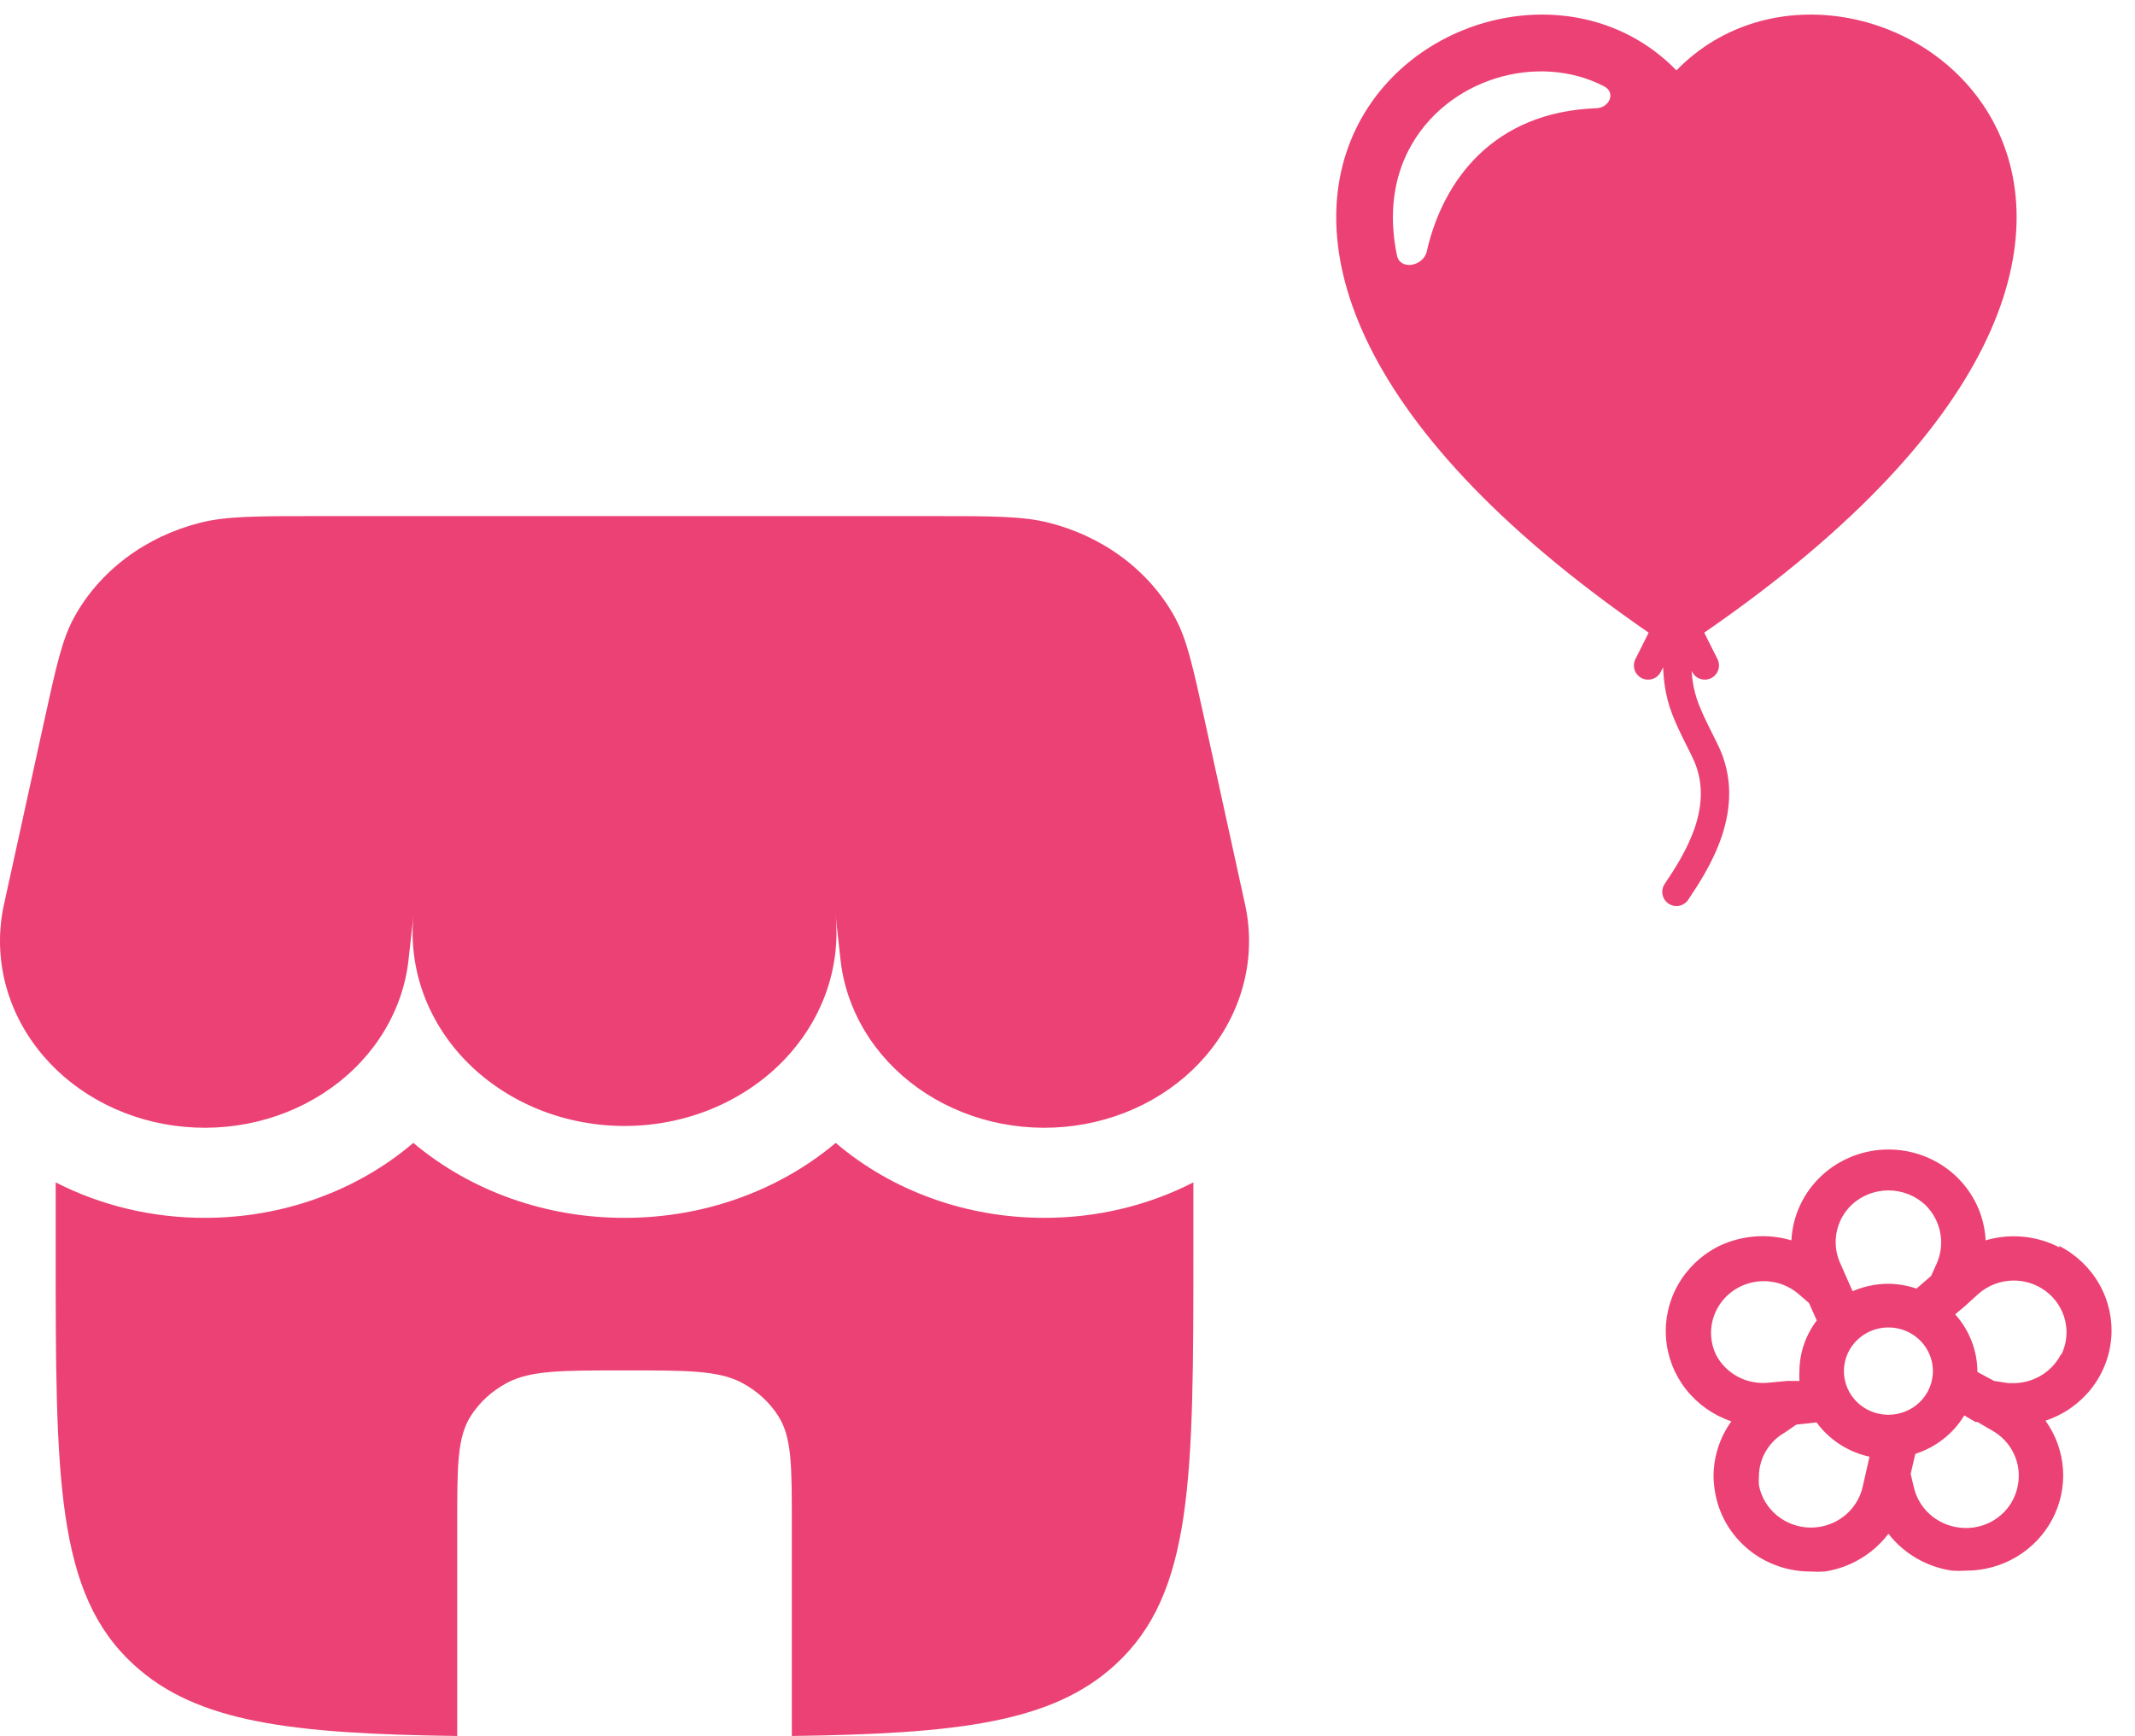 <svg width="91" height="74" viewBox="0 0 91 74" fill="none" xmlns="http://www.w3.org/2000/svg">
<g clip-path="url(#clip0_73_94)">
<path d="M3.166 26.305C2.65 27.241 2.396 28.401 1.888 30.716L0.183 38.494C-0.059 39.554 -0.061 40.649 0.177 41.71C0.415 42.771 0.888 43.777 1.568 44.665C2.247 45.554 3.117 46.307 4.127 46.878C5.136 47.449 6.262 47.826 7.437 47.986C8.612 48.146 9.81 48.086 10.958 47.81C12.107 47.533 13.181 47.045 14.115 46.377C15.05 45.709 15.825 44.873 16.393 43.922C16.962 42.971 17.311 41.924 17.42 40.846L17.62 39.051C17.512 40.192 17.666 41.342 18.072 42.426C18.479 43.51 19.129 44.505 19.981 45.347C20.834 46.188 21.869 46.859 23.021 47.316C24.174 47.772 25.418 48.004 26.674 47.997C27.931 47.99 29.172 47.745 30.318 47.275C31.464 46.806 32.491 46.124 33.332 45.273C34.172 44.422 34.809 43.42 35.202 42.332C35.594 41.243 35.733 40.092 35.61 38.952L35.818 40.846C35.927 41.924 36.277 42.971 36.845 43.922C37.413 44.873 38.188 45.709 39.123 46.377C40.057 47.045 41.132 47.533 42.28 47.81C43.428 48.086 44.626 48.146 45.801 47.986C46.976 47.826 48.102 47.449 49.111 46.878C50.121 46.307 50.992 45.554 51.671 44.665C52.35 43.777 52.823 42.771 53.061 41.71C53.299 40.649 53.297 39.554 53.055 38.494L51.35 30.716C50.842 28.401 50.588 27.244 50.072 26.305C49.534 25.327 48.776 24.463 47.849 23.769C46.921 23.076 45.843 22.568 44.686 22.278C43.574 22 42.279 22 39.689 22H13.549C10.959 22 9.664 22 8.552 22.278C7.395 22.568 6.317 23.076 5.39 23.769C4.462 24.463 3.704 25.327 3.166 26.305ZM44.501 51.913C46.73 51.919 48.922 51.398 50.865 50.402V53.214C50.865 63.023 50.865 67.929 47.522 70.975C44.832 73.43 40.824 73.906 33.75 74V64.919C33.75 62.487 33.75 61.273 33.177 60.367C32.801 59.774 32.261 59.282 31.611 58.939C30.618 58.416 29.286 58.416 26.619 58.416C23.952 58.416 22.62 58.416 21.627 58.939C20.977 59.282 20.437 59.774 20.061 60.367C19.488 61.273 19.488 62.487 19.488 64.919V74C12.414 73.906 8.406 73.428 5.716 70.975C2.373 67.929 2.373 63.023 2.373 53.214V50.402C4.317 51.398 6.51 51.919 8.74 51.913C12.036 51.915 15.21 50.773 17.617 48.719C20.069 50.78 23.284 51.921 26.619 51.913C29.954 51.921 33.169 50.78 35.621 48.719C38.028 50.773 41.205 51.915 44.501 51.913Z" fill="#EC4174"/>
</g>
<path fill-rule="evenodd" clip-rule="evenodd" d="M72.639 26.968C99.035 8.781 79.382 -5.138 71.455 3C63.526 -5.138 43.873 8.781 70.271 26.968L69.705 28.097C69.67 28.168 69.648 28.245 69.643 28.324C69.637 28.404 69.647 28.483 69.672 28.558C69.723 28.71 69.832 28.836 69.976 28.908C70.12 28.979 70.286 28.991 70.438 28.94C70.59 28.89 70.716 28.781 70.788 28.637L70.885 28.444C70.906 28.855 70.943 29.204 71.008 29.53C71.172 30.36 71.51 31.031 72.091 32.189L72.122 32.256C72.634 33.275 72.562 34.307 72.243 35.263C71.916 36.233 71.358 37.075 70.952 37.683C70.863 37.816 70.831 37.979 70.862 38.136C70.893 38.293 70.986 38.431 71.119 38.52C71.252 38.609 71.416 38.641 71.573 38.61C71.73 38.579 71.868 38.486 71.958 38.353L71.967 38.337C72.368 37.738 73.009 36.778 73.388 35.646C73.775 34.491 73.901 33.111 73.205 31.716C72.581 30.473 72.323 29.95 72.192 29.294C72.145 29.064 72.115 28.831 72.103 28.596L72.122 28.637C72.194 28.781 72.32 28.89 72.472 28.94C72.624 28.991 72.79 28.979 72.934 28.908C73.078 28.836 73.187 28.71 73.237 28.558C73.288 28.406 73.276 28.24 73.205 28.097L72.639 26.968ZM68.376 3.683C65.556 2.211 61.609 3.34 60.029 6.421C59.456 7.538 59.159 9.027 59.541 10.885C59.673 11.536 60.669 11.36 60.814 10.713C61.503 7.683 63.659 4.773 68.038 4.614C68.603 4.595 68.879 3.943 68.376 3.683Z" fill="#EC4174"/>
<g clip-path="url(#clip1_73_94)">
<path d="M87.773 53.17C86.807 52.672 85.68 52.565 84.634 52.873C84.583 51.829 84.125 50.844 83.354 50.123C82.583 49.402 81.559 49 80.495 49C79.43 49 78.406 49.402 77.635 50.123C76.864 50.844 76.406 51.829 76.355 52.873C75.312 52.564 74.189 52.661 73.216 53.142C72.5 53.512 71.91 54.079 71.518 54.773C71.126 55.468 70.951 56.26 71.012 57.051C71.073 57.843 71.37 58.6 71.864 59.228C72.359 59.856 73.03 60.329 73.795 60.588C73.306 61.269 73.042 62.081 73.036 62.914C73.04 63.148 73.062 63.382 73.102 63.612C73.262 64.557 73.759 65.416 74.504 66.035C75.249 66.654 76.195 66.992 77.171 66.99C77.373 67.003 77.576 67.003 77.778 66.99C78.862 66.823 79.835 66.245 80.49 65.38C81.151 66.231 82.124 66.795 83.202 66.953C83.404 66.966 83.607 66.966 83.809 66.953C84.566 66.952 85.308 66.748 85.955 66.361C86.601 65.975 87.127 65.422 87.475 64.763C87.824 64.103 87.981 63.362 87.93 62.621C87.878 61.88 87.621 61.167 87.185 60.56C87.954 60.306 88.629 59.835 89.128 59.207C89.626 58.579 89.925 57.821 89.988 57.028C90.05 56.234 89.874 55.44 89.48 54.744C89.086 54.048 88.493 53.482 87.773 53.114V53.17ZM78.916 51.365C79.339 50.967 79.903 50.744 80.49 50.744C81.076 50.744 81.64 50.967 82.064 51.365C82.388 51.683 82.607 52.088 82.695 52.529C82.783 52.97 82.735 53.426 82.557 53.84L82.311 54.389L81.685 54.929C81.3 54.798 80.897 54.729 80.49 54.724C79.964 54.725 79.444 54.833 78.963 55.041L78.432 53.84C78.248 53.428 78.196 52.971 78.282 52.529C78.368 52.087 78.589 51.681 78.916 51.365ZM73.131 57.73C72.919 57.273 72.873 56.759 72.999 56.272C73.126 55.786 73.418 55.356 73.827 55.054C74.236 54.753 74.738 54.597 75.249 54.613C75.761 54.63 76.251 54.816 76.64 55.143L77.104 55.543L77.436 56.288C76.961 56.912 76.702 57.668 76.697 58.447C76.686 58.587 76.686 58.727 76.697 58.866H76.175L75.378 58.94C74.923 58.987 74.463 58.897 74.062 58.681C73.66 58.464 73.335 58.133 73.131 57.73ZM79.39 63.389C79.276 63.886 78.99 64.329 78.582 64.643C78.174 64.958 77.668 65.125 77.149 65.116C76.63 65.108 76.13 64.924 75.734 64.595C75.337 64.267 75.067 63.815 74.971 63.314C74.961 63.184 74.961 63.054 74.971 62.923C74.974 62.545 75.078 62.174 75.273 61.848C75.468 61.521 75.746 61.251 76.08 61.062L76.564 60.727L77.427 60.634C77.971 61.377 78.774 61.897 79.684 62.095L79.39 63.389ZM80.49 60.308C80.115 60.308 79.748 60.199 79.436 59.995C79.124 59.79 78.881 59.499 78.738 59.159C78.594 58.819 78.556 58.445 78.63 58.084C78.703 57.723 78.883 57.391 79.149 57.131C79.414 56.871 79.752 56.693 80.12 56.621C80.488 56.55 80.869 56.587 81.216 56.727C81.562 56.868 81.859 57.107 82.067 57.413C82.275 57.719 82.386 58.079 82.386 58.447C82.386 58.941 82.187 59.414 81.831 59.763C81.475 60.112 80.993 60.308 80.49 60.308ZM86.009 63.305C85.911 63.873 85.59 64.38 85.115 64.718C84.639 65.056 84.048 65.197 83.468 65.111C83.01 65.047 82.584 64.849 82.245 64.541C81.906 64.233 81.671 63.831 81.571 63.389L81.438 62.83L81.637 61.974C82.512 61.695 83.254 61.112 83.724 60.336L84.198 60.615H84.283L84.909 60.978C85.316 61.206 85.64 61.553 85.837 61.97C86.034 62.386 86.094 62.853 86.009 63.305ZM87.849 57.721C87.662 58.091 87.375 58.403 87.018 58.621C86.661 58.84 86.25 58.957 85.829 58.959H85.601L84.995 58.866L84.283 58.484C84.282 57.579 83.945 56.706 83.335 56.027L83.743 55.683L84.34 55.143C84.73 54.803 85.228 54.607 85.749 54.588C86.27 54.568 86.781 54.727 87.196 55.037C87.611 55.348 87.902 55.789 88.022 56.288C88.141 56.786 88.08 57.309 87.849 57.768V57.721Z" fill="#EC4174"/>
</g>
<defs>
<clipPath id="clip0_73_94">
<rect width="53.238" height="52" fill="white" transform="translate(0 22)"/>
</clipPath>
<clipPath id="clip1_73_94">
<rect width="19" height="18" fill="white" transform="translate(71 49)"/>
</clipPath>
</defs>
</svg>
